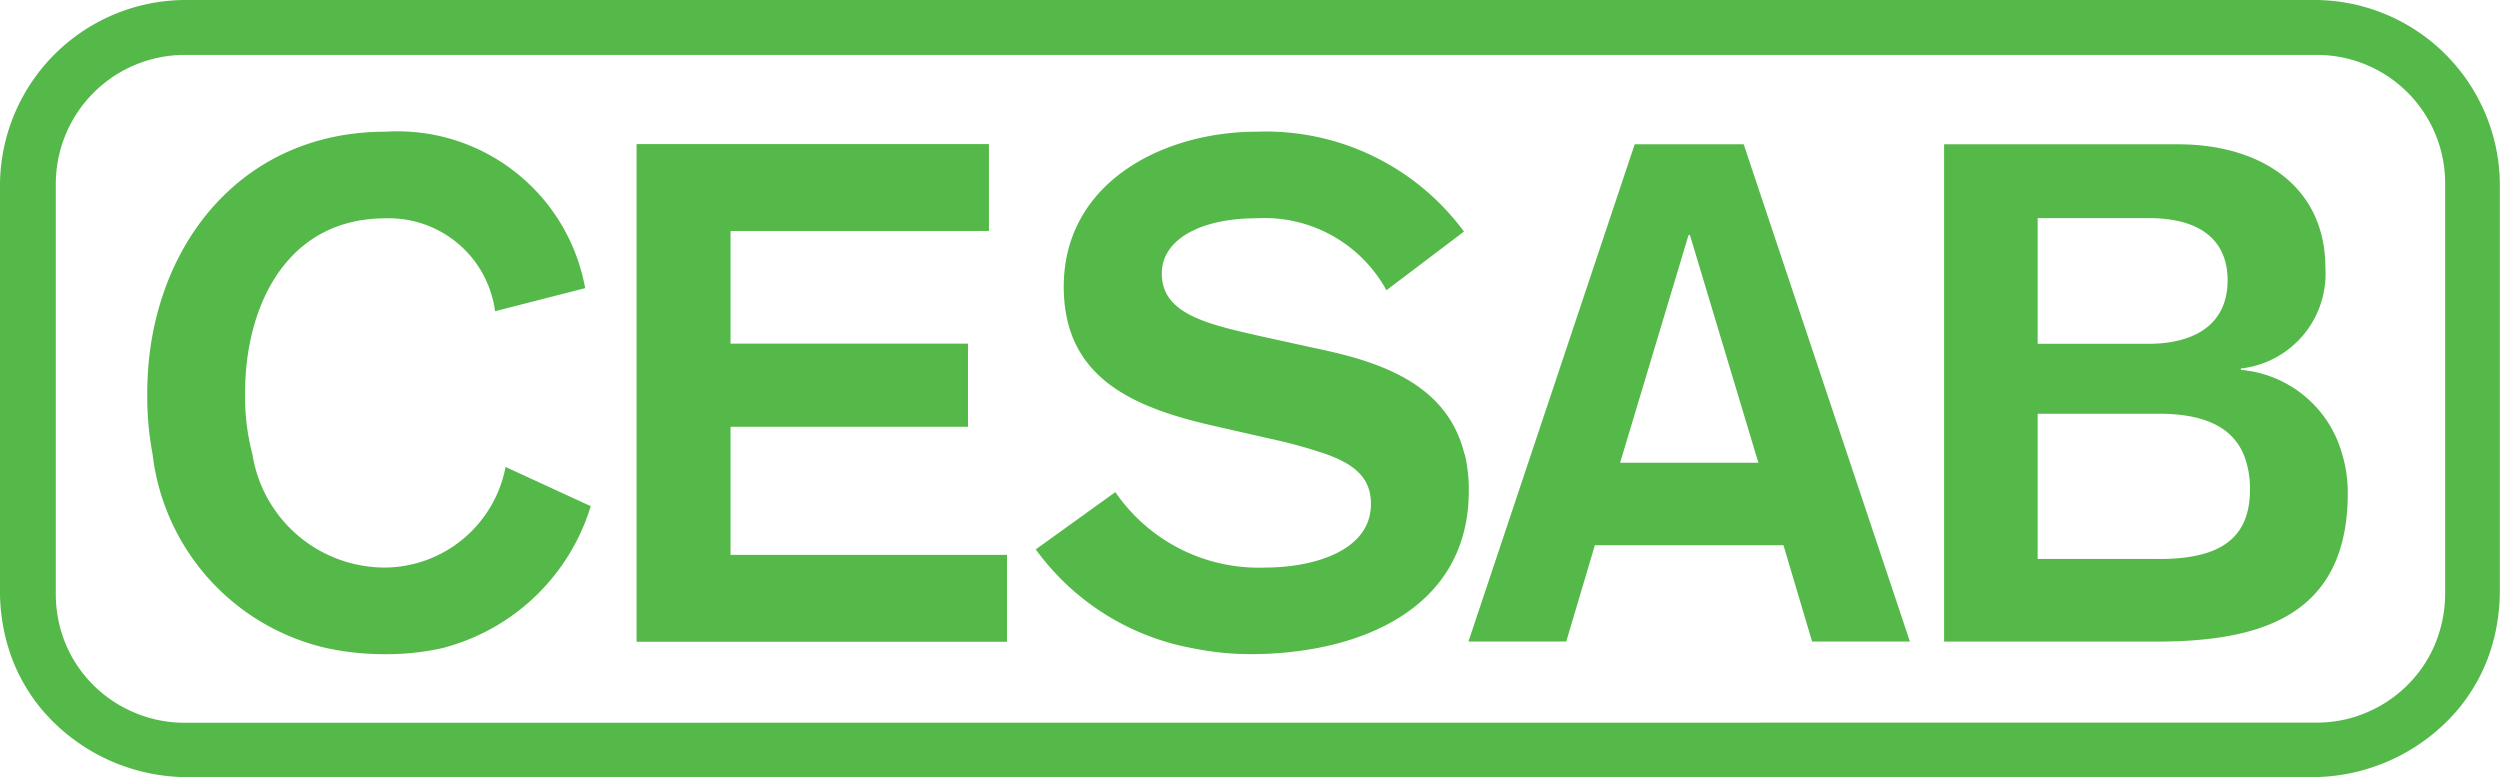 <?xml version="1.0" encoding="UTF-8"?>
<svg xmlns="http://www.w3.org/2000/svg" xmlns:xlink="http://www.w3.org/1999/xlink" width="53.678" height="16.686" viewBox="0 0 53.678 16.686">
  <defs>
    <clipPath id="clip-path">
      <rect id="Rectangle_199" data-name="Rectangle 199" width="53.678" height="16.686" transform="translate(0 0)" fill="none"></rect>
    </clipPath>
  </defs>
  <g id="Groupe_385" data-name="Groupe 385" clip-path="url(#clip-path)">
    <path id="Tracé_273" data-name="Tracé 273" d="M100.386,13.475a2.478,2.478,0,0,0-2.176-1.816v-.03a2.046,2.046,0,0,0,1.814-2.159c0-1.77-1.409-2.655-3.164-2.655H91.837V17.493h4.544c2.219,0,4.124-.525,4.124-3.194a2.924,2.924,0,0,0-.118-.823ZM93.846,8.4h2.384c1.17,0,1.694.525,1.694,1.334,0,1.02-.81,1.365-1.694,1.365H93.846Zm2.609,7.318H93.846V12.6h2.594c.91,0,1.559.244,1.828.872h0a1.942,1.942,0,0,1,.136.763c0,1.109-.734,1.484-1.949,1.484" transform="translate(-50.095 -3.717)" fill="#54b948" fill-rule="evenodd"></path>
    <path id="Tracé_274" data-name="Tracé 274" d="M32.089,13.476v-.6h5.1V11.1h-5.1V8.675h5.549V6.816H30.08V17.493h7.948V15.633H32.089Z" transform="translate(-16.408 -3.718)" fill="#54b948" fill-rule="evenodd"></path>
    <path id="Tracé_275" data-name="Tracé 275" d="M58.127,13.152h0c-.34-1.423-1.639-1.94-3-2.237l-1.3-.285c-1.2-.27-2.2-.48-2.2-1.364,0-.75.87-1.185,2.024-1.185a2.987,2.987,0,0,1,2.8,1.545l1.664-1.26a5.284,5.284,0,0,0-4.454-2.144c-1.994,0-4.139,1.08-4.139,3.329,0,1.964,1.5,2.594,3.209,2.984l1.184.27a10.871,10.871,0,0,1,1.263.347h0c.615.228.94.52.94,1.063,0,1.034-1.289,1.365-2.264,1.365a3.732,3.732,0,0,1-3.224-1.62l-1.709,1.23a5.341,5.341,0,0,0,3.353,2.119,6.231,6.231,0,0,0,1.266.13,7.707,7.707,0,0,0,1.428-.131c1.729-.331,3.251-1.326,3.251-3.378a3.34,3.34,0,0,0-.085-.778" transform="translate(-26.682 -3.394)" fill="#54b948" fill-rule="evenodd"></path>
    <path id="Tracé_276" data-name="Tracé 276" d="M75.28,6.816H72.94l-2.227,6.66-1.343,4.017h2.1l.615-2.069h4.049l.615,2.069h2.1l-1.343-4.017Zm-2.654,6.838.054-.178,1.416-4.711h.03l1.416,4.711.054.178Z" transform="translate(-37.841 -3.718)" fill="#54b948" fill-rule="evenodd"></path>
    <path id="Tracé_277" data-name="Tracé 277" d="M49.651,0H4.026A3.992,3.992,0,0,0,0,3.939v8.719a4.128,4.128,0,0,0,.182,1.257A3.78,3.78,0,0,0,.955,15.3h0a4.106,4.106,0,0,0,2.973,1.385H49.74A4.12,4.12,0,0,0,52.717,15.3h0a3.8,3.8,0,0,0,.775-1.386,4.242,4.242,0,0,0,.183-1.257V3.928A3.986,3.986,0,0,0,49.651,0M3.946,15.518a2.732,2.732,0,0,1-1.06-.218h0a2.755,2.755,0,0,1-1.438-1.385,2.806,2.806,0,0,1-.25-1.182V3.946A2.771,2.771,0,0,1,3.982,1.179H49.716A2.754,2.754,0,0,1,52.5,3.925v8.8a2.84,2.84,0,0,1-.253,1.19,2.753,2.753,0,0,1-1.44,1.386h0a2.7,2.7,0,0,1-1.047.214Z" transform="translate(0 0)" fill="#54b948" fill-rule="evenodd"></path>
    <path id="Tracé_278" data-name="Tracé 278" d="M14.649,13.42A2.658,2.658,0,0,1,12.07,15.58a2.88,2.88,0,0,1-2.855-2.427,4.869,4.869,0,0,1-.159-1.322c0-1.859.885-3.749,3.014-3.749a2.3,2.3,0,0,1,2.354,1.994l1.934-.495A4.094,4.094,0,0,0,12.07,6.222c-3.194,0-5.114,2.594-5.114,5.609a6.744,6.744,0,0,0,.115,1.322,4.848,4.848,0,0,0,3.739,4.157,5.915,5.915,0,0,0,1.26.13,5.432,5.432,0,0,0,1.219-.13,4.505,4.505,0,0,0,3.189-3.048Z" transform="translate(-3.794 -3.394)" fill="#54b948" fill-rule="evenodd"></path>
    <path id="Tracé_279" data-name="Tracé 279" d="M32.089,13.476v-.6h5.1V11.1h-5.1V8.675h5.549V6.816H30.08V17.493h7.948V15.633H32.089Z" transform="translate(-16.408 -3.718)" fill="#54b948" fill-rule="evenodd"></path>
  </g>
</svg>
